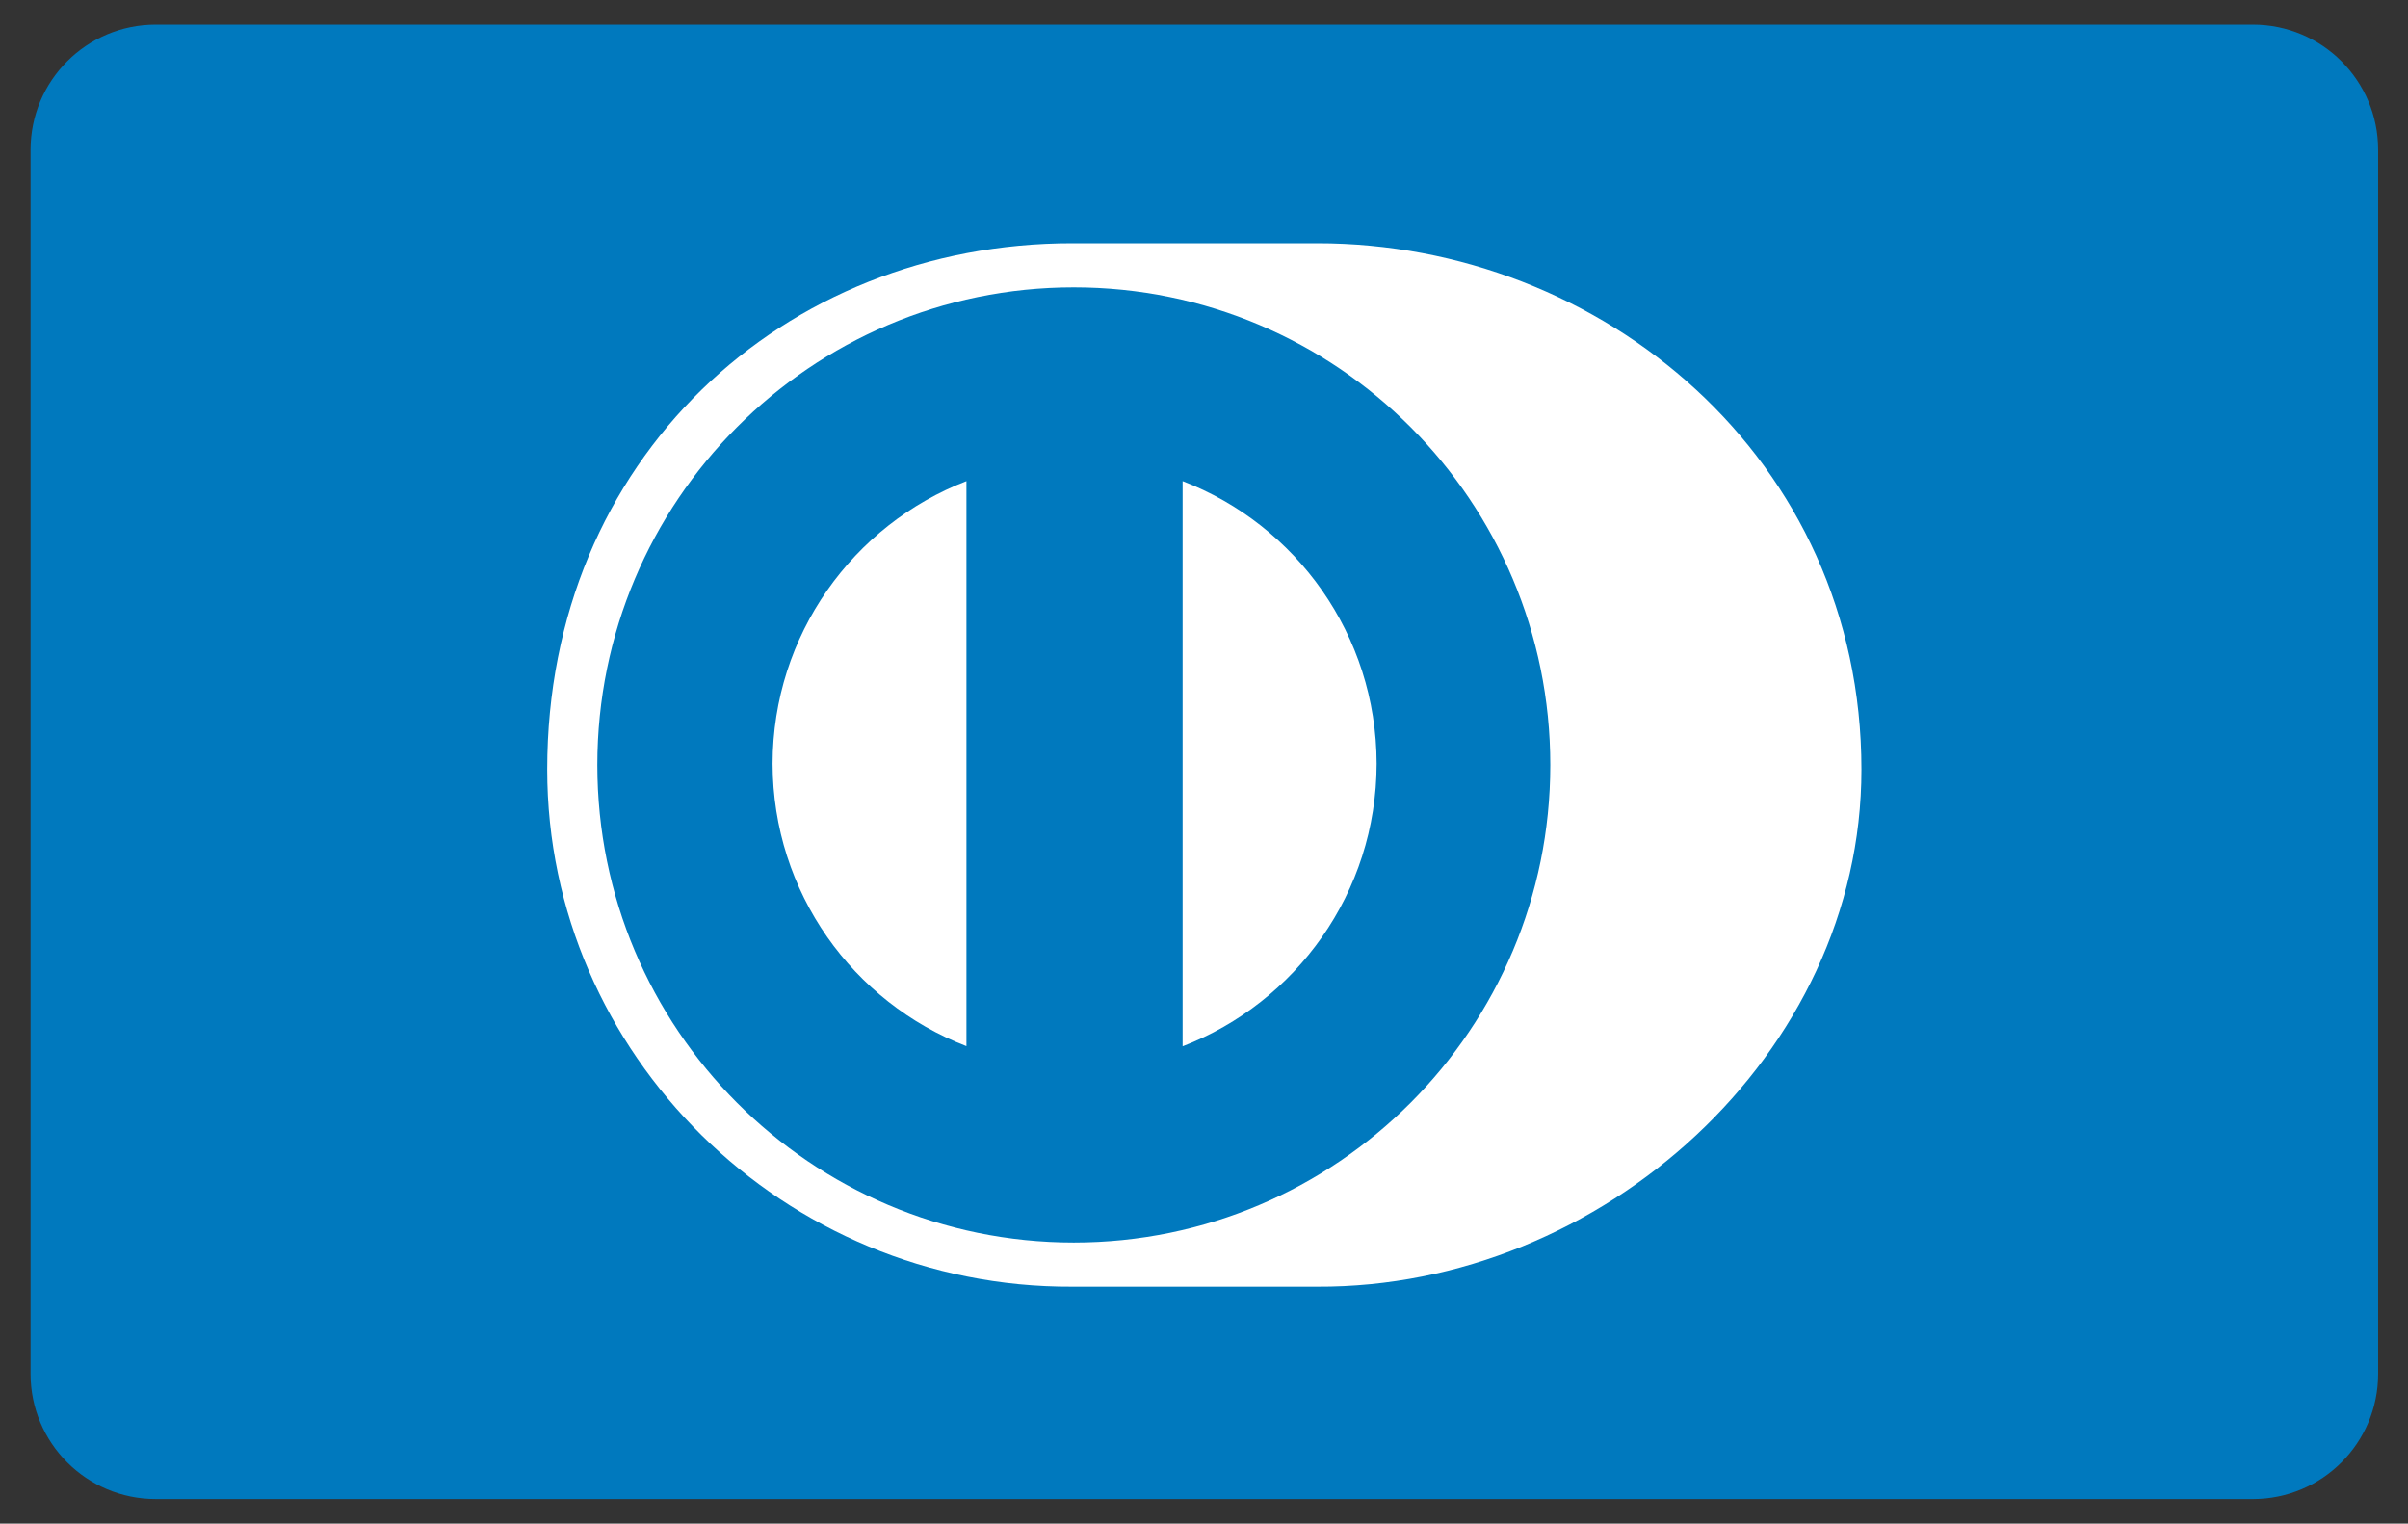 <svg width="49" height="31" viewBox="0 0 49 31" fill="none" xmlns="http://www.w3.org/2000/svg">
<rect x="0" y="0" width="49" height="31" fill="#333333" stroke="none"/>
<path d="M45.844 0.5H3.169C1.762 0.5 0.622 1.641 0.622 3.048V27.952C0.622 29.359 1.762 30.5 3.169 30.5H45.844C47.252 30.5 48.392 29.359 48.392 27.952V3.048C48.392 1.641 47.252 0.5 45.844 0.5Z" fill="#0079BE"/>
<path d="M37.878 15.656C37.878 9.324 32.593 4.947 26.802 4.949H21.819C15.959 4.947 11.135 9.325 11.135 15.656C11.135 21.448 15.959 26.207 21.819 26.179H26.802C32.593 26.206 37.878 21.447 37.878 15.656Z" fill="white"/>
<path d="M21.85 5.846C16.495 5.847 12.156 10.197 12.155 15.564C12.156 20.931 16.495 25.28 21.85 25.281C27.206 25.28 31.546 20.931 31.547 15.564C31.546 10.197 27.206 5.847 21.85 5.846Z" fill="#0079BE"/>
<path d="M15.721 15.537C15.726 12.915 17.361 10.678 19.666 9.789V21.285C17.361 20.396 15.726 18.161 15.721 15.537ZM24.065 21.288V9.789C26.371 10.676 28.009 12.914 28.013 15.538C28.009 18.163 26.371 20.399 24.065 21.288Z" fill="white"/>
</svg>
